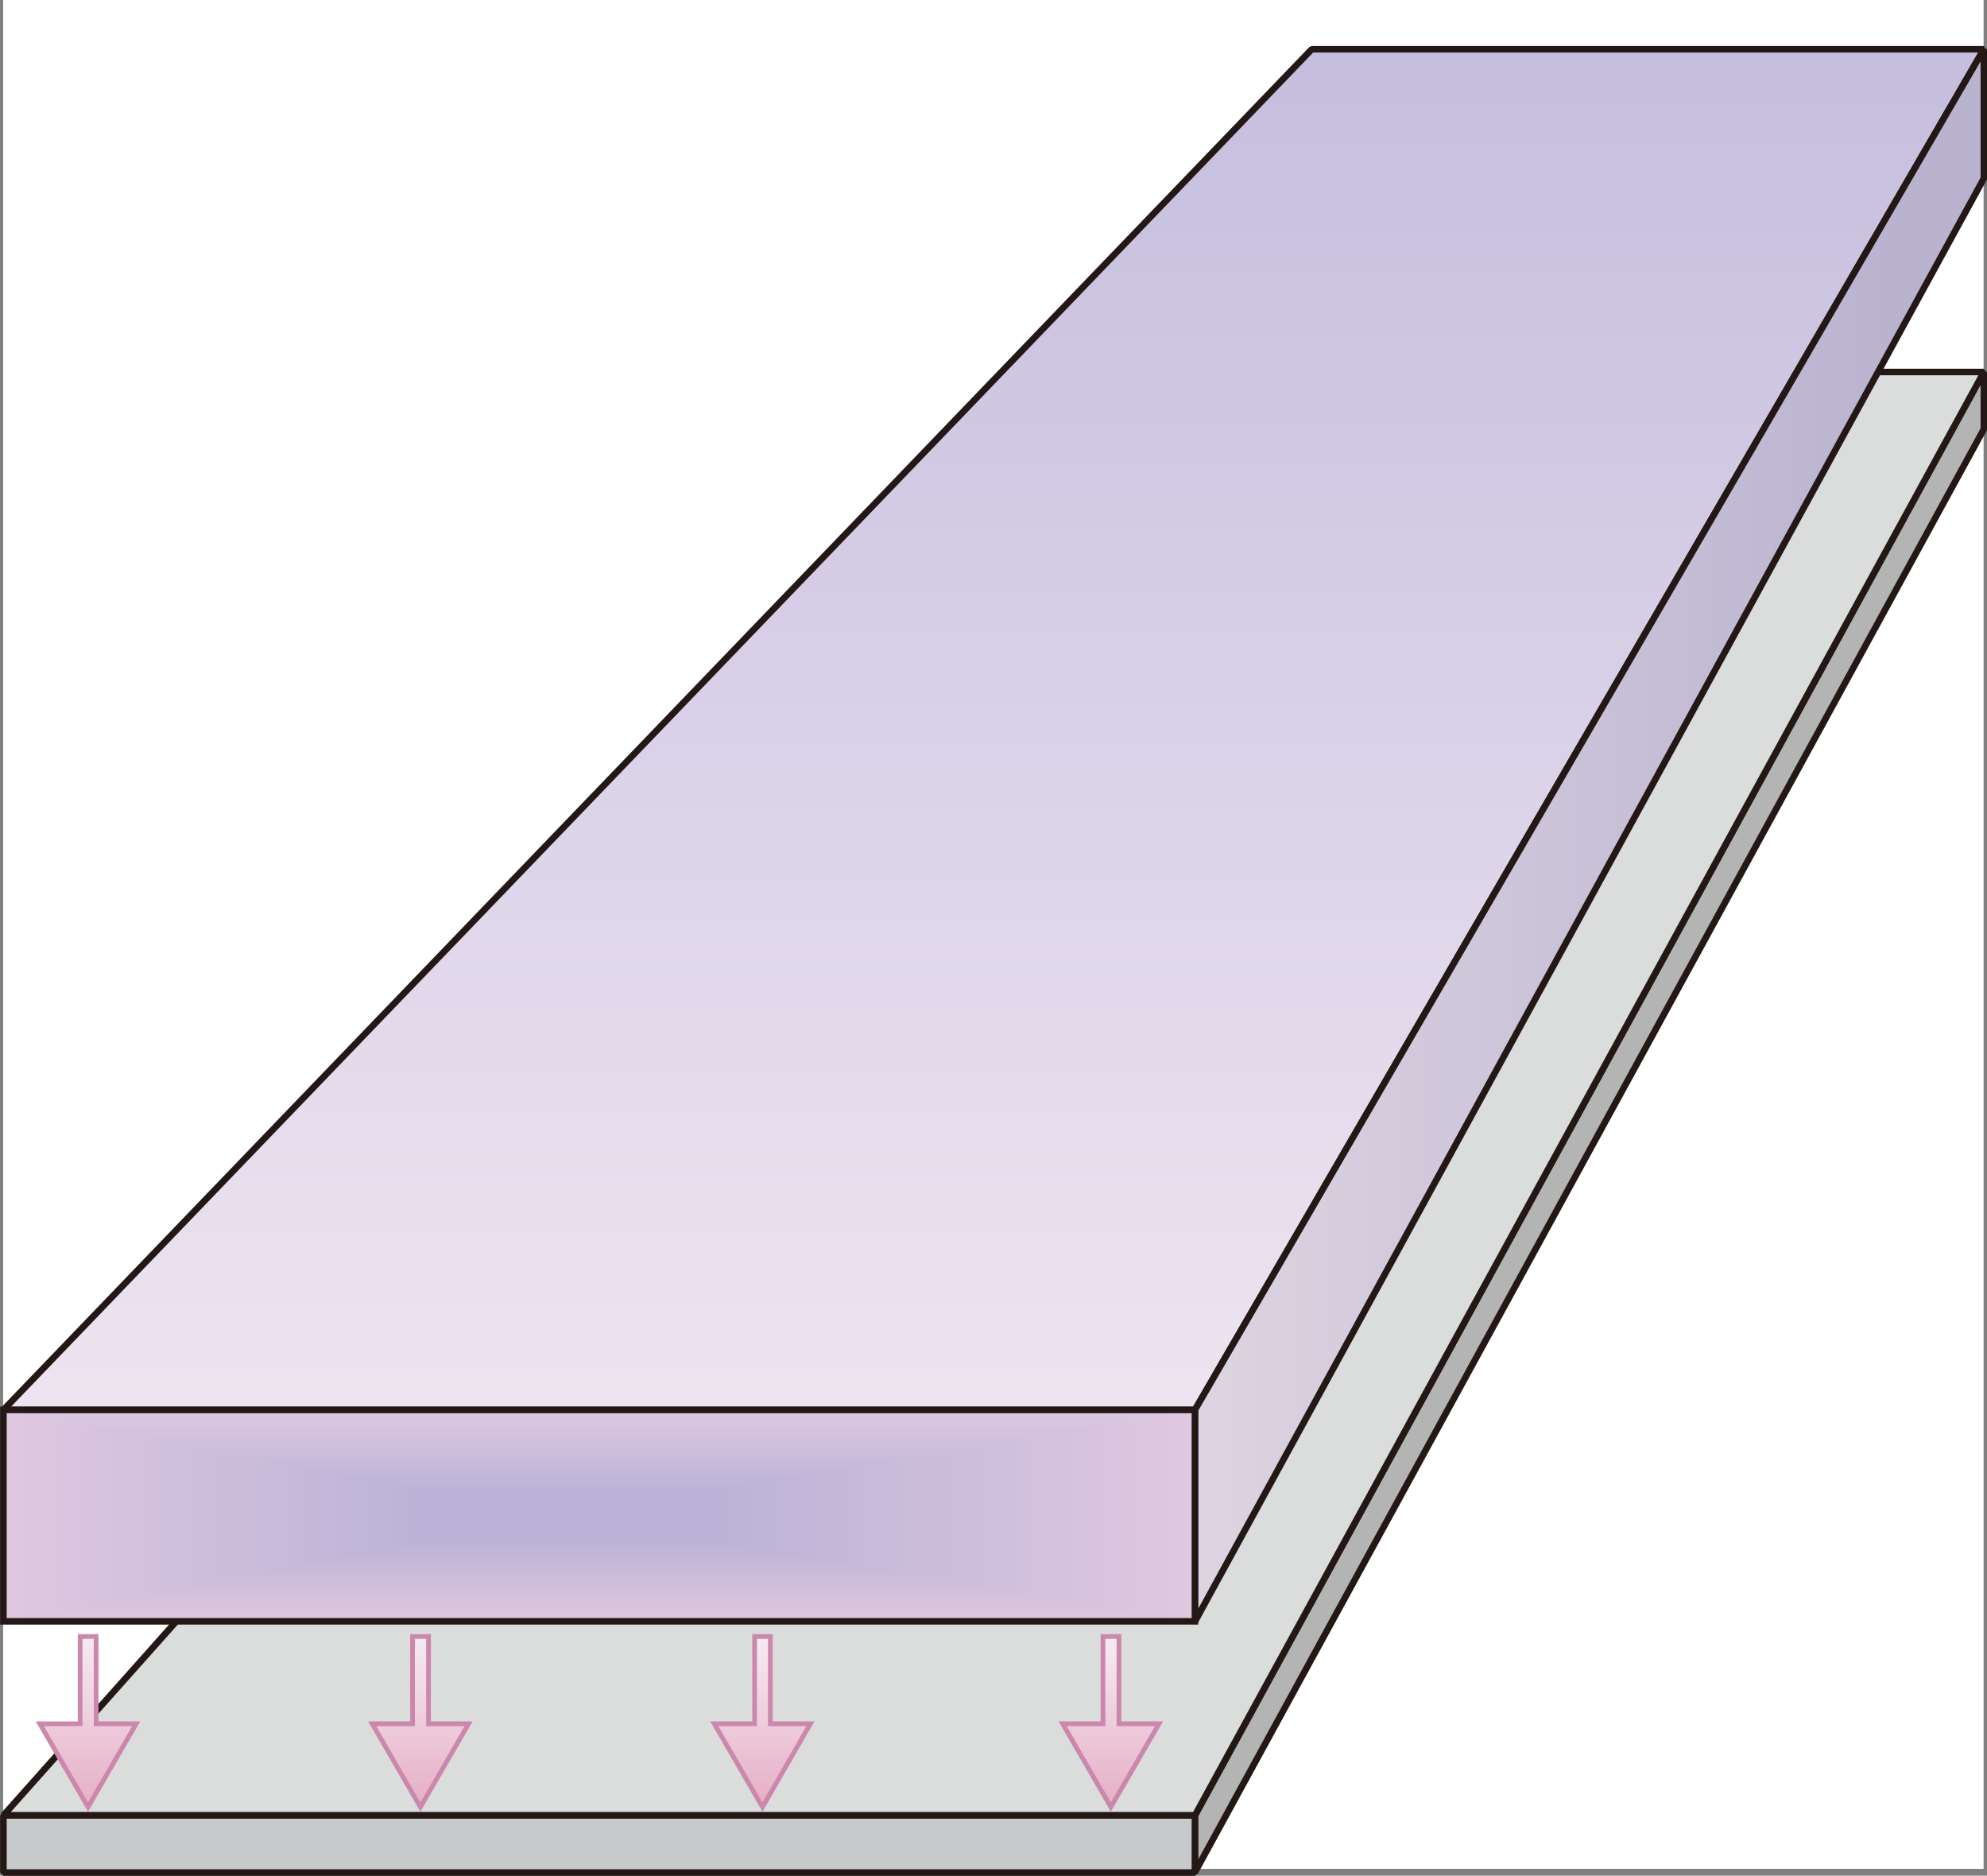 <?xml version="1.0" encoding="UTF-8"?>
<svg id="_レイヤー_1" data-name="レイヤー 1" xmlns="http://www.w3.org/2000/svg" xmlns:xlink="http://www.w3.org/1999/xlink" viewBox="0 0 75.86 71.6">
  <rect x="0" y="0" width="75.86" height="71.6" fill="#808080" stroke="none"/>
  <defs>
    <style>
      .cls-1 {
        fill: #c8c9ca;
      }

      .cls-1, .cls-2, .cls-3, .cls-4, .cls-5, .cls-6 {
        stroke: #231815;
        stroke-width: .25px;
      }

      .cls-1, .cls-2, .cls-4, .cls-5, .cls-6 {
        stroke-linejoin: bevel;
      }

      .cls-7 {
        fill: url(#_新規グラデーションスウォッ_12-4);
      }

      .cls-7, .cls-8, .cls-9, .cls-10 {
        stroke: #cc88ac;
        stroke-width: .18px;
      }

      .cls-11 {
        fill: #c6b9da;
      }

      .cls-12 {
        fill: #c3b8d9;
      }

      .cls-13 {
        fill: #d7c3de;
      }

      .cls-14 {
        fill: #d1c0dd;
      }

      .cls-15 {
        fill: #c4b8d9;
      }

      .cls-16 {
        fill: #c0b6d8;
      }

      .cls-17 {
        fill: #bdb4d7;
      }

      .cls-18 {
        fill: #d6c3de;
      }

      .cls-19 {
        fill: #dcc6df;
      }

      .cls-20 {
        fill: #c9bbda;
      }

      .cls-21 {
        fill: #bfb5d8;
      }

      .cls-2 {
        fill: #dbdcdc;
      }

      .cls-22 {
        fill: #fff;
      }

      .cls-3 {
        fill: none;
      }

      .cls-23 {
        fill: #cdbedc;
      }

      .cls-24 {
        fill: #d0bfdc;
      }

      .cls-25 {
        fill: #dfc8e0;
      }

      .cls-26 {
        fill: #d5c2de;
      }

      .cls-4 {
        fill: url(#linear-gradient-2);
      }

      .cls-27 {
        fill: #d2c1dd;
      }

      .cls-28 {
        fill: #dac5df;
      }

      .cls-29 {
        fill: #cabcdb;
      }

      .cls-30 {
        fill: #c2b7d9;
      }

      .cls-31 {
        fill: #d9c5df;
      }

      .cls-32 {
        fill: #c5b9d9;
      }

      .cls-5 {
        fill: url(#linear-gradient);
      }

      .cls-33 {
        fill: #cdbddb;
      }

      .cls-8 {
        fill: url(#_新規グラデーションスウォッ_12-3);
      }

      .cls-34 {
        fill: #dbc6df;
      }

      .cls-35 {
        fill: #cbbcdb;
      }

      .cls-36 {
        fill: #ddc7e0;
      }

      .cls-6 {
        fill: #b4b4b5;
      }

      .cls-37 {
        fill: #cebedc;
      }

      .cls-9 {
        fill: url(#_新規グラデーションスウォッ_12-2);
      }

      .cls-38 {
        fill: #dec7e0;
      }

      .cls-39 {
        fill: #bbb3d7;
      }

      .cls-40 {
        fill: #d3c1dd;
      }

      .cls-41 {
        fill: #d4c2dd;
      }

      .cls-42 {
        fill: #cfbfdc;
      }

      .cls-43 {
        fill: #c1b6d8;
      }

      .cls-44 {
        fill: #ccbddb;
      }

      .cls-45 {
        fill: #bcb4d7;
      }

      .cls-46 {
        fill: #c8bada;
      }

      .cls-47 {
        fill: #beb5d8;
      }

      .cls-48 {
        fill: #c7bada;
      }

      .cls-49 {
        fill: #d8c4de;
      }

      .cls-10 {
        fill: url(#_新規グラデーションスウォッ_12);
      }
    </style>
    <linearGradient id="linear-gradient" x1="-348.85" y1="207.4" x2="-348.85" y2="125.66" gradientTransform="translate(259.59 -78.33) scale(.64)" gradientUnits="userSpaceOnUse">
      <stop offset="0" stop-color="#eee5f1"/>
      <stop offset="1" stop-color="#c5bede"/>
    </linearGradient>
    <linearGradient id="linear-gradient-2" x1="-337.34" y1="173.47" x2="-292.93" y2="173.47" gradientTransform="translate(259.59 -78.33) scale(.64)" gradientUnits="userSpaceOnUse">
      <stop offset="0" stop-color="#e0d7e2"/>
      <stop offset="1" stop-color="#b9b3d0"/>
    </linearGradient>
    <linearGradient id="_新規グラデーションスウォッ_12" data-name="新規グラデーションスウォッ 12" x1="3.36" y1="62.47" x2="3.36" y2="68.98" gradientUnits="userSpaceOnUse">
      <stop offset="0" stop-color="#f5ebf3"/>
      <stop offset="1" stop-color="#e6aec5"/>
    </linearGradient>
    <linearGradient id="_新規グラデーションスウォッ_12-2" data-name="新規グラデーションスウォッ 12" x1="16.05" x2="16.05" xlink:href="#_新規グラデーションスウォッ_12"/>
    <linearGradient id="_新規グラデーションスウォッ_12-3" data-name="新規グラデーションスウォッ 12" x1="29.11" x2="29.11" xlink:href="#_新規グラデーションスウォッ_12"/>
    <linearGradient id="_新規グラデーションスウォッ_12-4" data-name="新規グラデーションスウォッ 12" x1="42.41" x2="42.41" xlink:href="#_新規グラデーションスウォッ_12"/>
  </defs>
  <rect class="cls-22" x=".12" width="75.61" height="71.34"/>
  <g>
    <polygon class="cls-6" points="45.62 71.47 75.74 16.38 75.74 14.2 45.62 69.3 45.62 71.47"/>
    <polygon class="cls-2" points="75.74 14.2 49.22 14.2 .13 69.3 45.62 69.3 75.74 14.2"/>
    <polygon class="cls-5" points="75.74 1.88 50.08 1.88 .13 53.82 45.62 53.82 75.74 1.88"/>
    <rect class="cls-1" x=".13" y="69.3" width="45.49" height="2.18"/>
    <polygon class="cls-4" points="45.62 61.9 75.74 6.81 75.74 1.88 45.62 53.82 45.62 61.9"/>
    <g>
      <rect class="cls-25" x=".13" y="53.82" width="45.49" height="8.07"/>
      <rect class="cls-38" x=".55" y="53.91" width="44.59" height="7.91"/>
      <rect class="cls-36" x=".97" y="53.99" width="43.68" height="7.75"/>
      <rect class="cls-19" x="1.39" y="54.07" width="42.77" height="7.58"/>
      <rect class="cls-34" x="1.81" y="54.15" width="41.87" height="7.42"/>
      <rect class="cls-28" x="2.23" y="54.23" width="40.96" height="7.26"/>
      <rect class="cls-31" x="2.65" y="54.32" width="40.05" height="7.09"/>
      <rect class="cls-49" x="3.08" y="54.4" width="39.15" height="6.93"/>
      <rect class="cls-13" x="3.5" y="54.48" width="38.24" height="6.76"/>
      <rect class="cls-18" x="3.92" y="54.56" width="37.34" height="6.6"/>
      <rect class="cls-26" x="4.34" y="54.64" width="36.43" height="6.44"/>
      <rect class="cls-41" x="4.76" y="54.72" width="35.52" height="6.27"/>
      <rect class="cls-40" x="5.18" y="54.81" width="34.62" height="6.11"/>
      <rect class="cls-27" x="5.6" y="54.89" width="33.71" height="5.95"/>
      <rect class="cls-14" x="6.03" y="54.97" width="32.8" height="5.78"/>
      <rect class="cls-24" x="6.45" y="55.05" width="31.9" height="5.62"/>
      <rect class="cls-42" x="6.87" y="55.13" width="30.99" height="5.46"/>
      <rect class="cls-37" x="7.29" y="55.22" width="30.09" height="5.29"/>
      <rect class="cls-23" x="7.71" y="55.3" width="29.18" height="5.13"/>
      <rect class="cls-33" x="8.13" y="55.38" width="28.27" height="4.96"/>
      <rect class="cls-44" x="8.55" y="55.46" width="27.37" height="4.8"/>
      <rect class="cls-35" x="8.98" y="55.54" width="26.46" height="4.64"/>
      <rect class="cls-29" x="9.4" y="55.63" width="25.55" height="4.47"/>
      <rect class="cls-20" x="9.82" y="55.71" width="24.65" height="4.31"/>
      <rect class="cls-46" x="10.24" y="55.79" width="23.74" height="4.15"/>
      <rect class="cls-48" x="10.66" y="55.87" width="22.84" height="3.98"/>
      <rect class="cls-11" x="11.08" y="55.95" width="21.93" height="3.82"/>
      <rect class="cls-32" x="11.5" y="56.03" width="21.02" height="3.65"/>
      <rect class="cls-15" x="11.93" y="56.12" width="20.12" height="3.49"/>
      <rect class="cls-12" x="12.35" y="56.2" width="19.21" height="3.33"/>
      <rect class="cls-30" x="12.77" y="56.28" width="18.3" height="3.16"/>
      <rect class="cls-43" x="13.19" y="56.36" width="17.4" height="3"/>
      <rect class="cls-16" x="13.61" y="56.44" width="16.49" height="2.84"/>
      <rect class="cls-21" x="14.03" y="56.53" width="15.59" height="2.67"/>
      <rect class="cls-47" x="14.45" y="56.61" width="14.68" height="2.51"/>
      <rect class="cls-17" x="14.88" y="56.69" width="13.77" height="2.35"/>
      <rect class="cls-45" x="15.3" y="56.77" width="12.87" height="2.18"/>
      <rect class="cls-39" x="15.72" y="56.85" width="11.96" height="2.02"/>
    </g>
    <rect class="cls-3" x=".13" y="53.82" width="45.49" height="8.07"/>
    <polygon class="cls-10" points="3.67 65.8 3.67 62.47 3.06 62.47 3.06 65.8 1.52 65.8 3.36 68.98 5.2 65.8 3.67 65.8"/>
    <polygon class="cls-9" points="16.36 65.8 16.36 62.47 15.75 62.47 15.75 65.8 14.21 65.8 16.05 68.98 17.89 65.8 16.36 65.8"/>
    <polygon class="cls-8" points="29.41 65.8 29.41 62.47 28.81 62.47 28.81 65.8 27.27 65.8 29.11 68.98 30.94 65.8 29.41 65.8"/>
    <polygon class="cls-7" points="42.72 65.8 42.72 62.47 42.11 62.47 42.11 65.8 40.57 65.8 42.41 68.98 44.25 65.8 42.72 65.8"/>
  </g>
</svg>